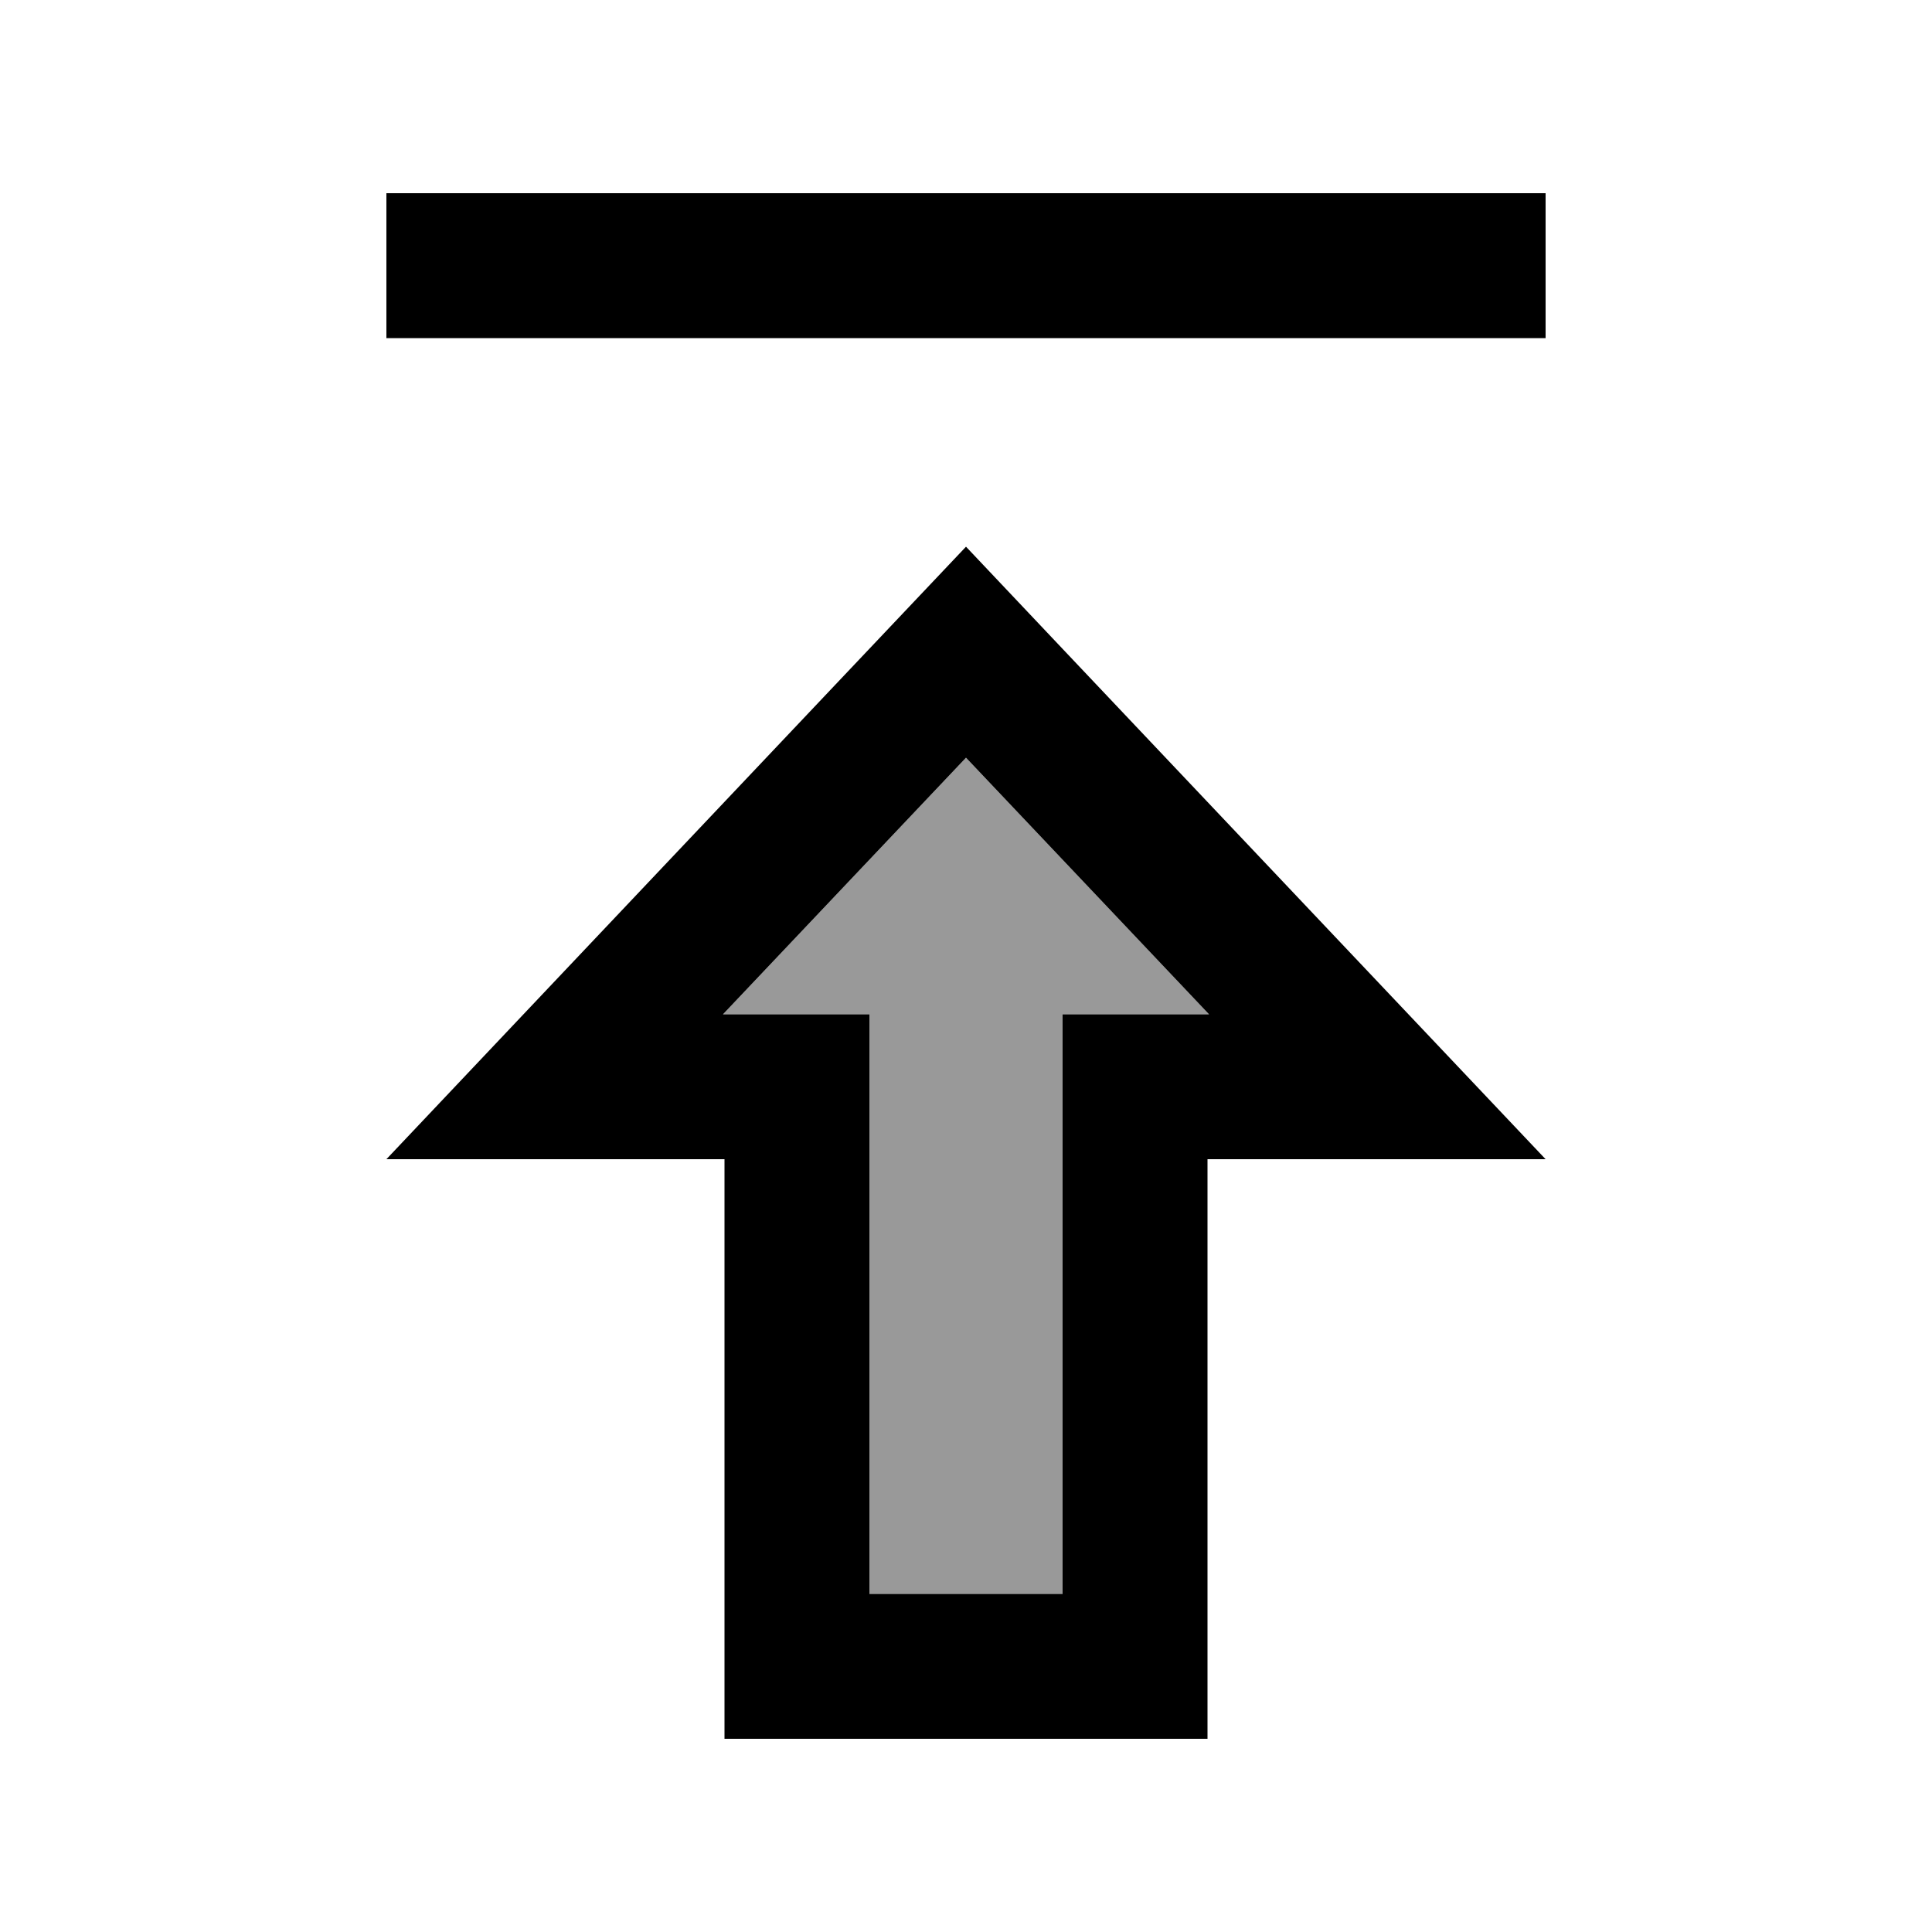 <svg xmlns="http://www.w3.org/2000/svg" viewBox="0 0 640 640"><!--! Font Awesome Pro 7.1.0 by @fontawesome - https://fontawesome.com License - https://fontawesome.com/license (Commercial License) Copyright 2025 Fonticons, Inc. --><path opacity=".4" fill="currentColor" d="M239.5 336L288 336C288 400 288 488 288 528L352 528L352 336L400.5 336L320 251L239.5 336z"/><path fill="currentColor" d="M128 64L128 112L512 112L512 64L128 64zM512 384C493.1 364 440.1 308 353 216L320 181.1C311.4 190.2 262.5 241.8 173.4 336L128 384L240 384L240 448L240 448L240 576L400 576L400 384L512 384zM352 448L352 528L288 528L288 448L288 448L288 336L239.5 336L320 251L400.5 336L352 336L352 448z"/></svg>